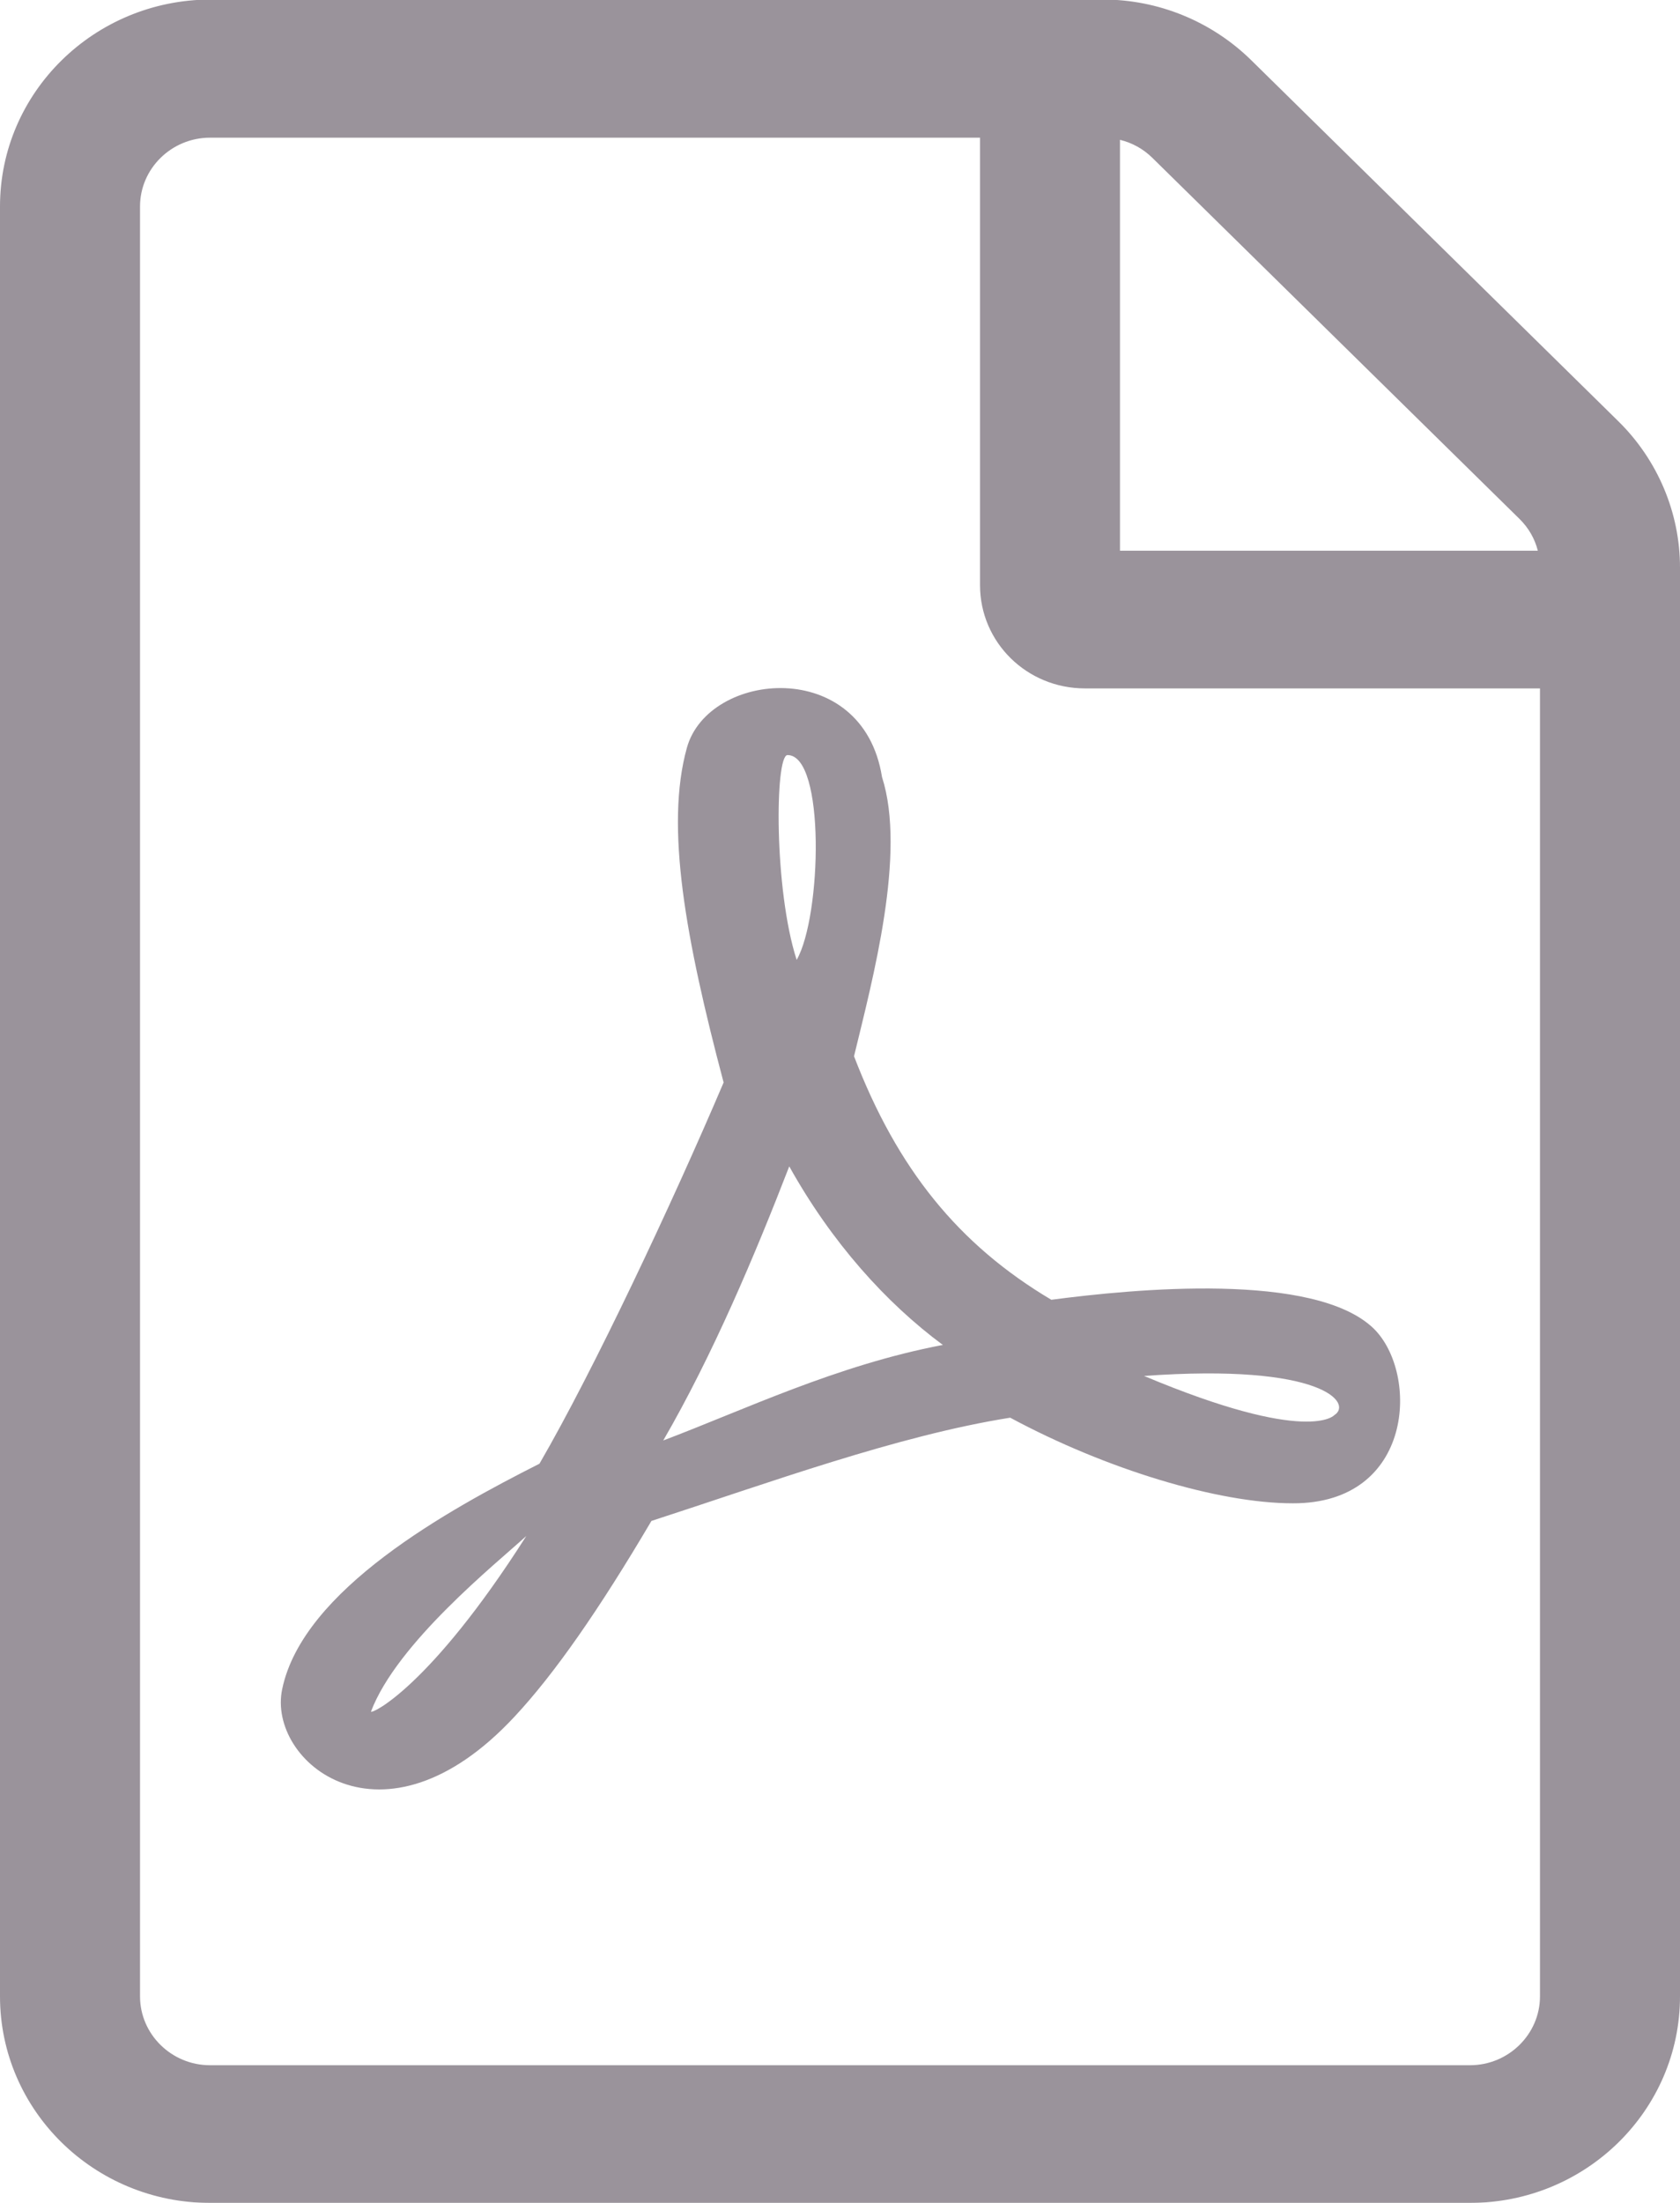 <svg width="29" height="38" viewBox="0 0 29 38" fill="none" xmlns="http://www.w3.org/2000/svg">
<g opacity="0.501" clip-path="url(#clip0_2313_95)">
<path d="M27.935 7.266L21.599 1.039C20.919 0.371 19.998 -0.008 19.039 -0.008H3.625C1.624 -0 0 1.595 0 3.562V34.437C0 36.404 1.624 38 3.625 38H25.375C27.376 38 29 36.404 29 34.437V9.789C29 8.846 28.615 7.934 27.935 7.266ZM26.228 8.95C26.387 9.106 26.493 9.292 26.546 9.5H19.333V2.412C19.545 2.464 19.734 2.568 19.892 2.723L26.228 8.95ZM25.375 35.625H3.625C2.96 35.625 2.417 35.09 2.417 34.437V3.562C2.417 2.909 2.96 2.375 3.625 2.375H16.917V10.093C16.917 11.081 17.725 11.875 18.729 11.875H26.583V34.437C26.583 35.09 26.04 35.625 25.375 35.625ZM23.713 22.918C22.694 21.931 19.56 22.235 18.148 22.421C16.547 21.471 15.489 20.165 14.742 18.22C15.066 16.884 15.648 14.717 15.225 13.403C14.893 11.318 12.227 11.57 11.857 12.899C11.479 14.257 11.834 16.194 12.491 18.673C11.592 20.781 10.248 23.638 9.312 25.249C7.741 26.043 5.226 27.423 4.871 29.138C4.607 30.385 6.601 32.062 8.881 29.613C9.568 28.878 10.339 27.772 11.245 26.236C13.261 25.583 15.482 24.766 17.438 24.455C19.092 25.345 21.033 25.932 22.316 25.932C24.408 25.939 24.499 23.69 23.713 22.918ZM6.404 29.524C6.85 28.344 8.564 26.971 9.085 26.496C7.416 29.116 6.404 29.576 6.404 29.524ZM13.594 13.025C14.251 13.025 14.183 15.808 13.752 16.558C13.36 15.348 13.375 13.025 13.594 13.025ZM11.449 24.848C12.302 23.378 13.035 21.642 13.624 20.12C14.357 21.434 15.293 22.473 16.275 23.2C14.44 23.549 12.846 24.321 11.449 24.848ZM23.034 24.41C23.034 24.41 22.596 24.93 19.749 23.735C22.845 23.512 23.351 24.21 23.034 24.41Z" fill="#352738"/>
</g>
<defs>
<clipPath id="clip0_2313_95">
<rect width="29" height="38" fill="white"/>
</clipPath>
</defs>
</svg>
